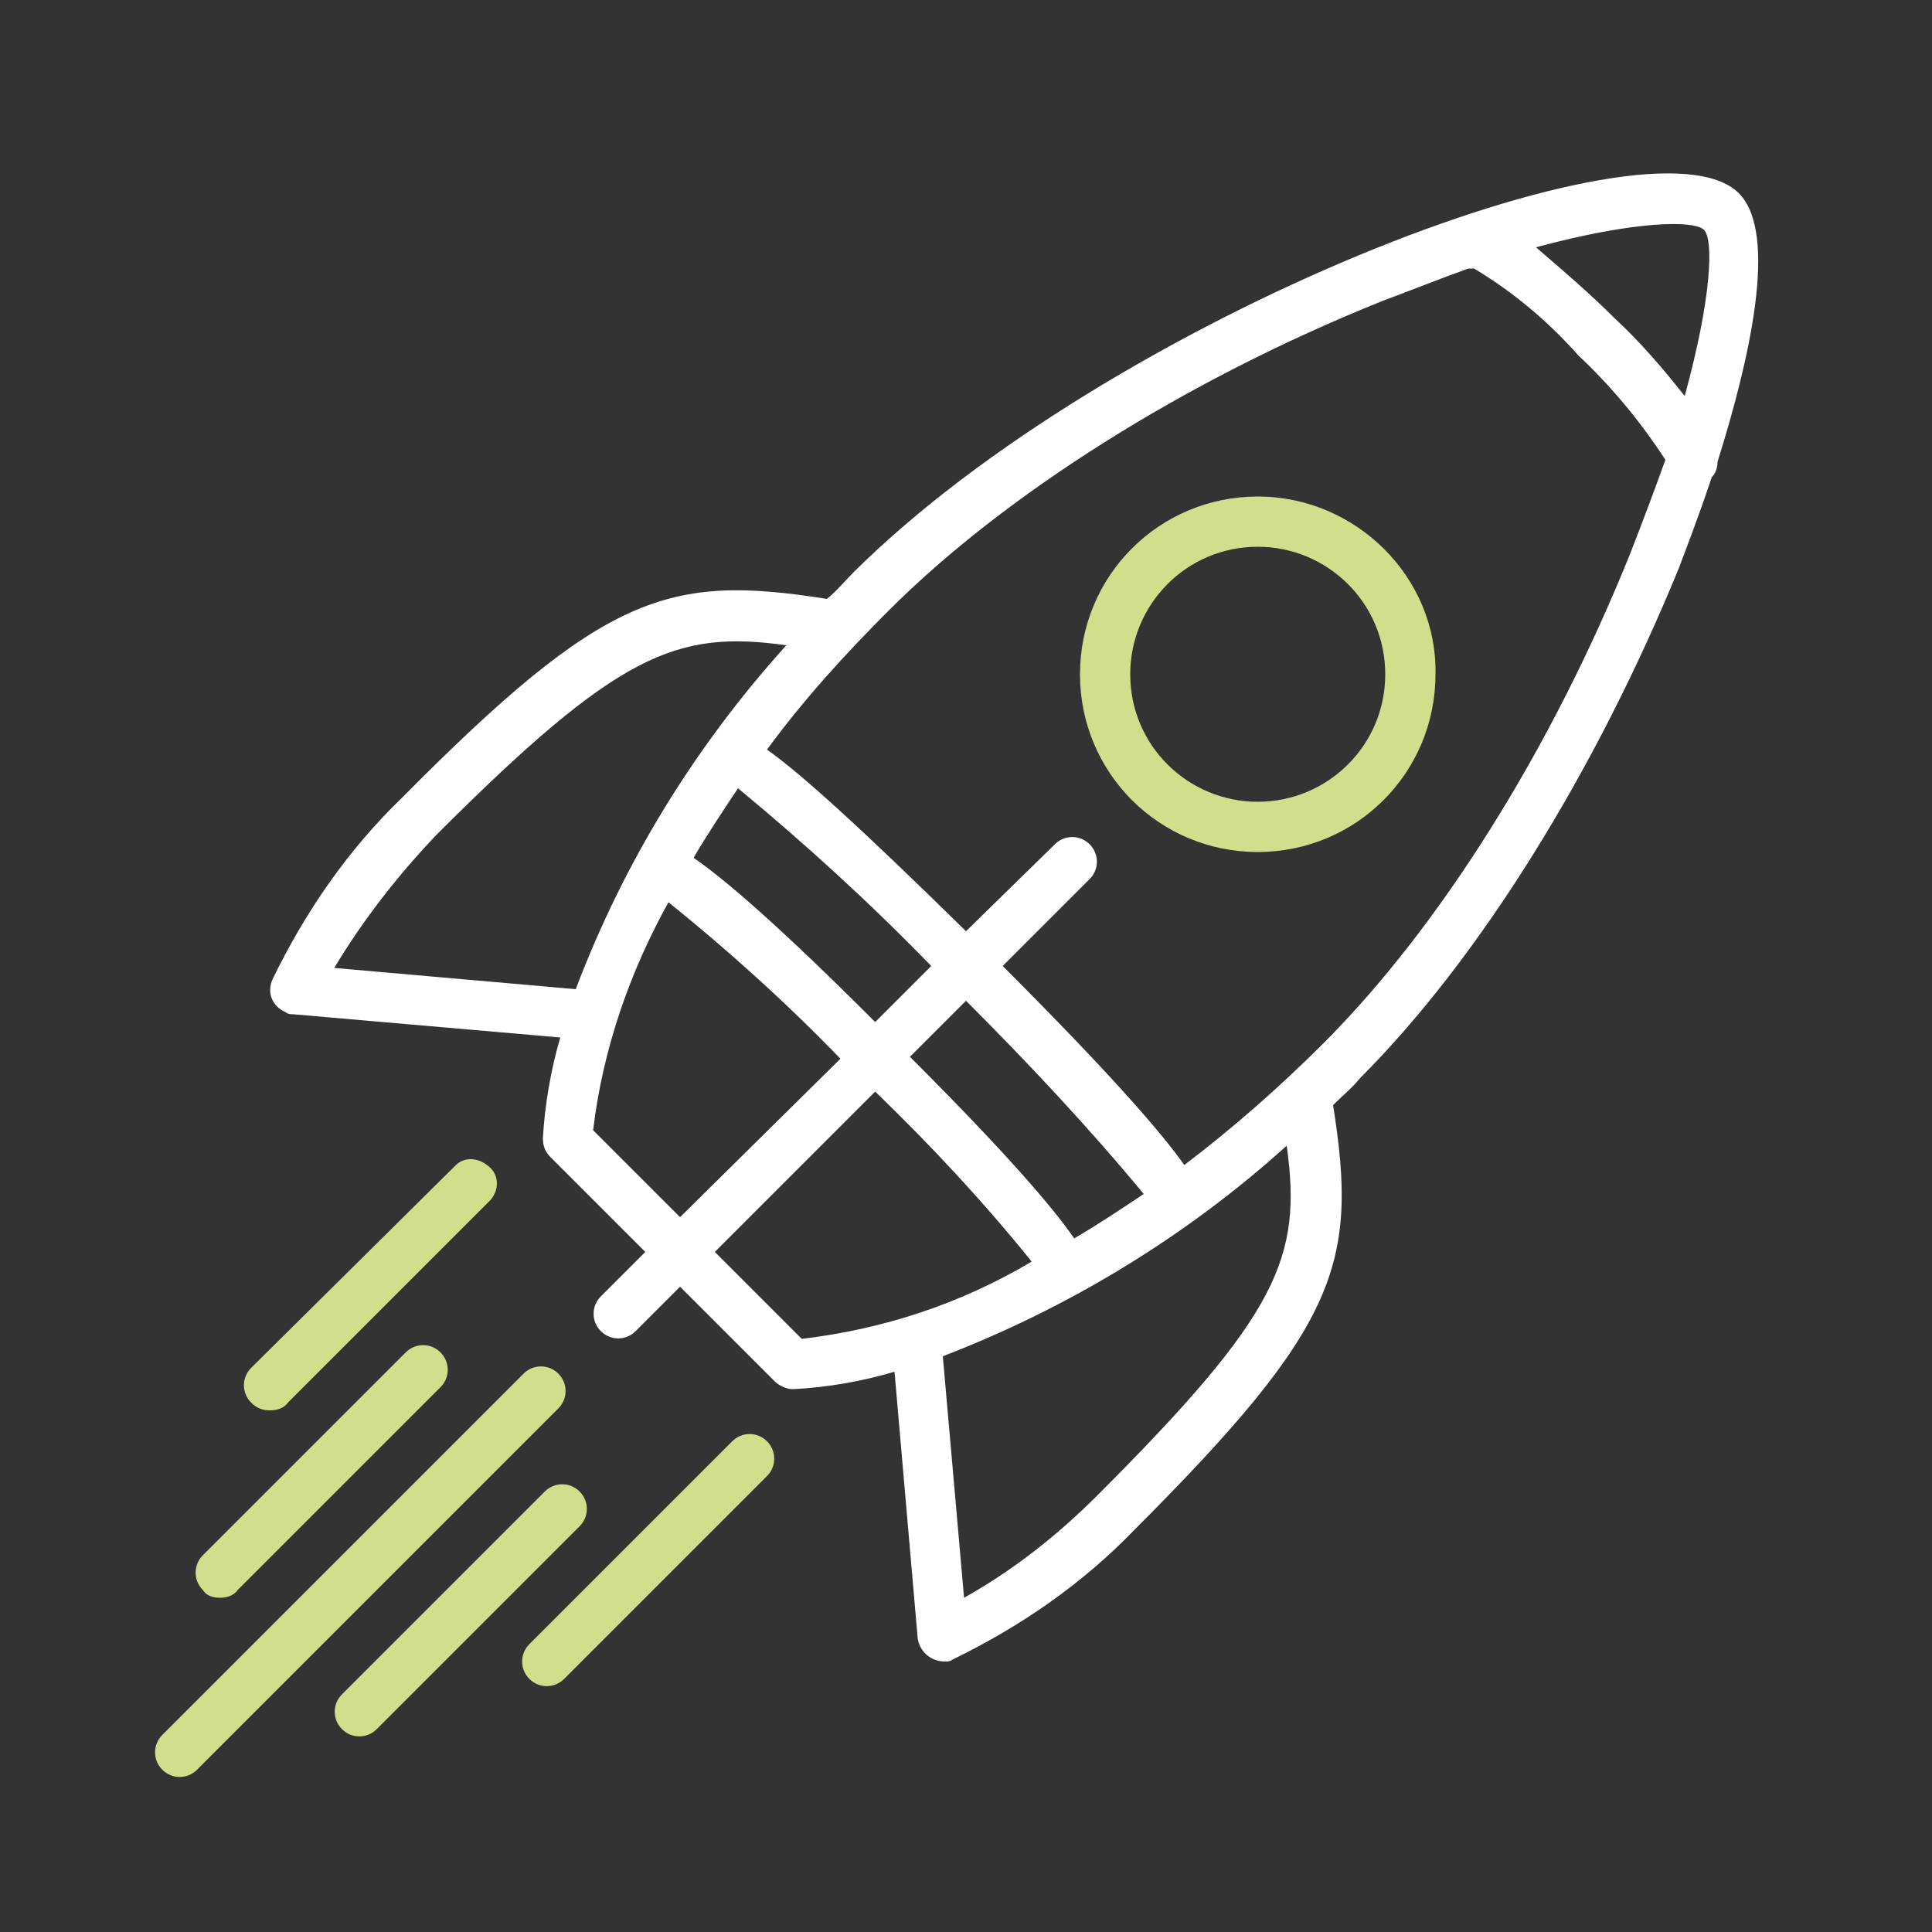<?xml version="1.0" encoding="utf-8"?>
<!-- Generator: Adobe Illustrator 25.2.3, SVG Export Plug-In . SVG Version: 6.00 Build 0)  -->
<svg version="1.1" id="Calque_1" xmlns="http://www.w3.org/2000/svg" xmlns:xlink="http://www.w3.org/1999/xlink" x="0px" y="0px"
	 viewBox="0 0 100 100" style="enable-background:new 0 0 100 100;" xml:space="preserve">
<rect x="0" y="0" width="100" height="100" fill="#333333" stroke="none"/>
<style type="text/css">
	.st0{fill:#FFFFFF;}
	.st1{fill:#D1DF8C;}
</style>
<path class="st0" d="M90,10c-4.5-4.5-32.6,6.5-45.8,19.6c-0.5,0.5-0.9,1-1.4,1.4c-8.2-1.3-11.5-0.3-22,10.3c-2.8,2.7-5,5.9-6.7,9.4
	c-0.3,0.7,0,1.4,0.7,1.7c0.1,0.1,0.3,0.1,0.4,0.1L29,53.7c-0.5,1.7-0.8,3.5-0.9,5.2c0,0.4,0.1,0.7,0.4,1l4.9,4.9l-2.3,2.3
	c-0.5,0.5-0.5,1.3,0,1.8c0.5,0.5,1.3,0.5,1.8,0l0,0l2.3-2.3l4.9,4.9c0.2,0.2,0.6,0.4,0.9,0.4h0.1c1.8-0.1,3.5-0.4,5.2-0.9l1.2,13.8
	c0.1,0.7,0.7,1.2,1.4,1.2c0.1,0,0.3,0,0.4-0.1c3.5-1.7,6.7-3.9,9.4-6.7c10.6-10.6,11.6-13.8,10.3-22c0.5-0.5,1-0.9,1.4-1.4
	c6.2-6.2,12.2-15.9,16.5-26.4c0.3-0.8,1-2.6,1.7-4.7c0.2-0.2,0.3-0.5,0.3-0.8C90.5,18.8,92.1,12.1,90,10z M17.3,50.1
	c1.5-2.5,3.3-4.8,5.3-6.9C32,33.8,35,32.6,40.7,33.4c-4.7,5.2-8.4,11.2-10.9,17.8L17.3,50.1z M45.3,52.9c-5-5-7.8-7.4-9.4-8.5
	c0.7-1.2,1.5-2.4,2.3-3.6c3.5,2.9,6.8,5.9,10,9.2L45.3,52.9z M50,51.8c3.2,3.2,6.3,6.5,9.2,10c-1.2,0.8-2.4,1.6-3.6,2.3
	c-1.1-1.6-3.5-4.4-8.5-9.4L50,51.8z M35.2,63l-4.5-4.5c0.5-4.2,1.9-8.2,3.9-11.8c3.1,2.5,6.1,5.2,8.9,8.1L35.2,63z M41.5,69.3
	L37,64.8l8.3-8.3c2.9,2.8,5.6,5.7,8.1,8.8C49.7,67.5,45.7,68.8,41.5,69.3z M56.8,77.4c-2.1,2.1-4.4,3.9-6.9,5.3l-1.1-12.5
	c6.5-2.5,12.6-6.2,17.8-10.9C67.4,65.1,66.2,68,56.8,77.4L56.8,77.4z M84.4,28.6C80.3,38.8,74.5,48,68.5,54
	c-2.3,2.3-4.7,4.4-7.2,6.3c-1.2-1.7-3.9-4.8-9.4-10.3l4.5-4.5c0.5-0.5,0.5-1.3,0-1.8c-0.5-0.5-1.3-0.5-1.8,0c0,0,0,0,0,0L50,48.2
	c-5.6-5.5-8.6-8.2-10.3-9.4c1.9-2.6,4.1-5,6.3-7.2c6-6,15.3-11.9,25.5-16c1.6-0.6,3.1-1.2,4.5-1.7c0.1,0,0.2,0,0.3,0
	c2,1.2,3.8,2.7,5.4,4.5c1.7,1.6,3.2,3.4,4.5,5.4C85.7,25.2,85.1,26.8,84.4,28.6L84.4,28.6z M87.2,20.5c-1.1-1.4-2.3-2.8-3.6-4
	c-1.3-1.3-2.7-2.5-4.1-3.7c5.2-1.4,8.2-1.4,8.7-0.9S88.6,15.4,87.2,20.5L87.2,20.5z"/>
<path class="st1" d="M28.9,71.1c-0.5-0.5-1.3-0.5-1.8,0c0,0,0,0,0,0l0,0L8.4,89.8c-0.5,0.5-0.5,1.3,0,1.8c0.5,0.5,1.3,0.5,1.8,0
	l18.7-18.7C29.4,72.4,29.4,71.6,28.9,71.1C28.9,71.1,28.9,71.1,28.9,71.1L28.9,71.1z"/>
<path class="st1" d="M14,73c0.3,0,0.7-0.1,0.9-0.4l10.5-10.5c0.5-0.6,0.4-1.4-0.2-1.8c-0.5-0.4-1.2-0.4-1.6,0L13,70.8
	c-0.5,0.5-0.5,1.3,0,1.8C13.3,72.9,13.6,73,14,73L14,73z"/>
<path class="st1" d="M37.9,74.6L27.4,85.1c-0.5,0.5-0.5,1.3,0,1.8c0.5,0.5,1.3,0.5,1.8,0l0,0l10.5-10.5c0.5-0.5,0.5-1.3,0-1.8
	C39.2,74.1,38.4,74.1,37.9,74.6C37.9,74.6,37.9,74.6,37.9,74.6L37.9,74.6z"/>
<path class="st1" d="M11.4,82.7c0.3,0,0.7-0.1,0.9-0.4l10.5-10.5c0.5-0.5,0.5-1.3,0-1.8c-0.5-0.5-1.3-0.5-1.8,0L10.5,80.5
	c-0.5,0.5-0.5,1.3,0,1.8C10.7,82.6,11,82.7,11.4,82.7L11.4,82.7z"/>
<path class="st1" d="M30,77.2c-0.5-0.5-1.3-0.5-1.8,0c0,0,0,0,0,0l0,0L17.7,87.7c-0.5,0.5-0.5,1.3,0,1.8c0.5,0.5,1.3,0.5,1.8,0
	c0,0,0,0,0,0L30,79C30.5,78.5,30.5,77.7,30,77.2L30,77.2z"/>
<path class="st1" d="M65.1,25.7c-5.1,0-9.2,4.1-9.2,9.2s4.1,9.2,9.2,9.2s9.2-4.1,9.2-9.2C74.4,29.9,70.2,25.7,65.1,25.7L65.1,25.7z
	 M65.1,41.5c-3.6,0-6.6-2.9-6.6-6.6c0-3.6,2.9-6.6,6.6-6.6c3.6,0,6.6,2.9,6.6,6.6v0C71.7,38.6,68.7,41.5,65.1,41.5L65.1,41.5z"/>
</svg>
